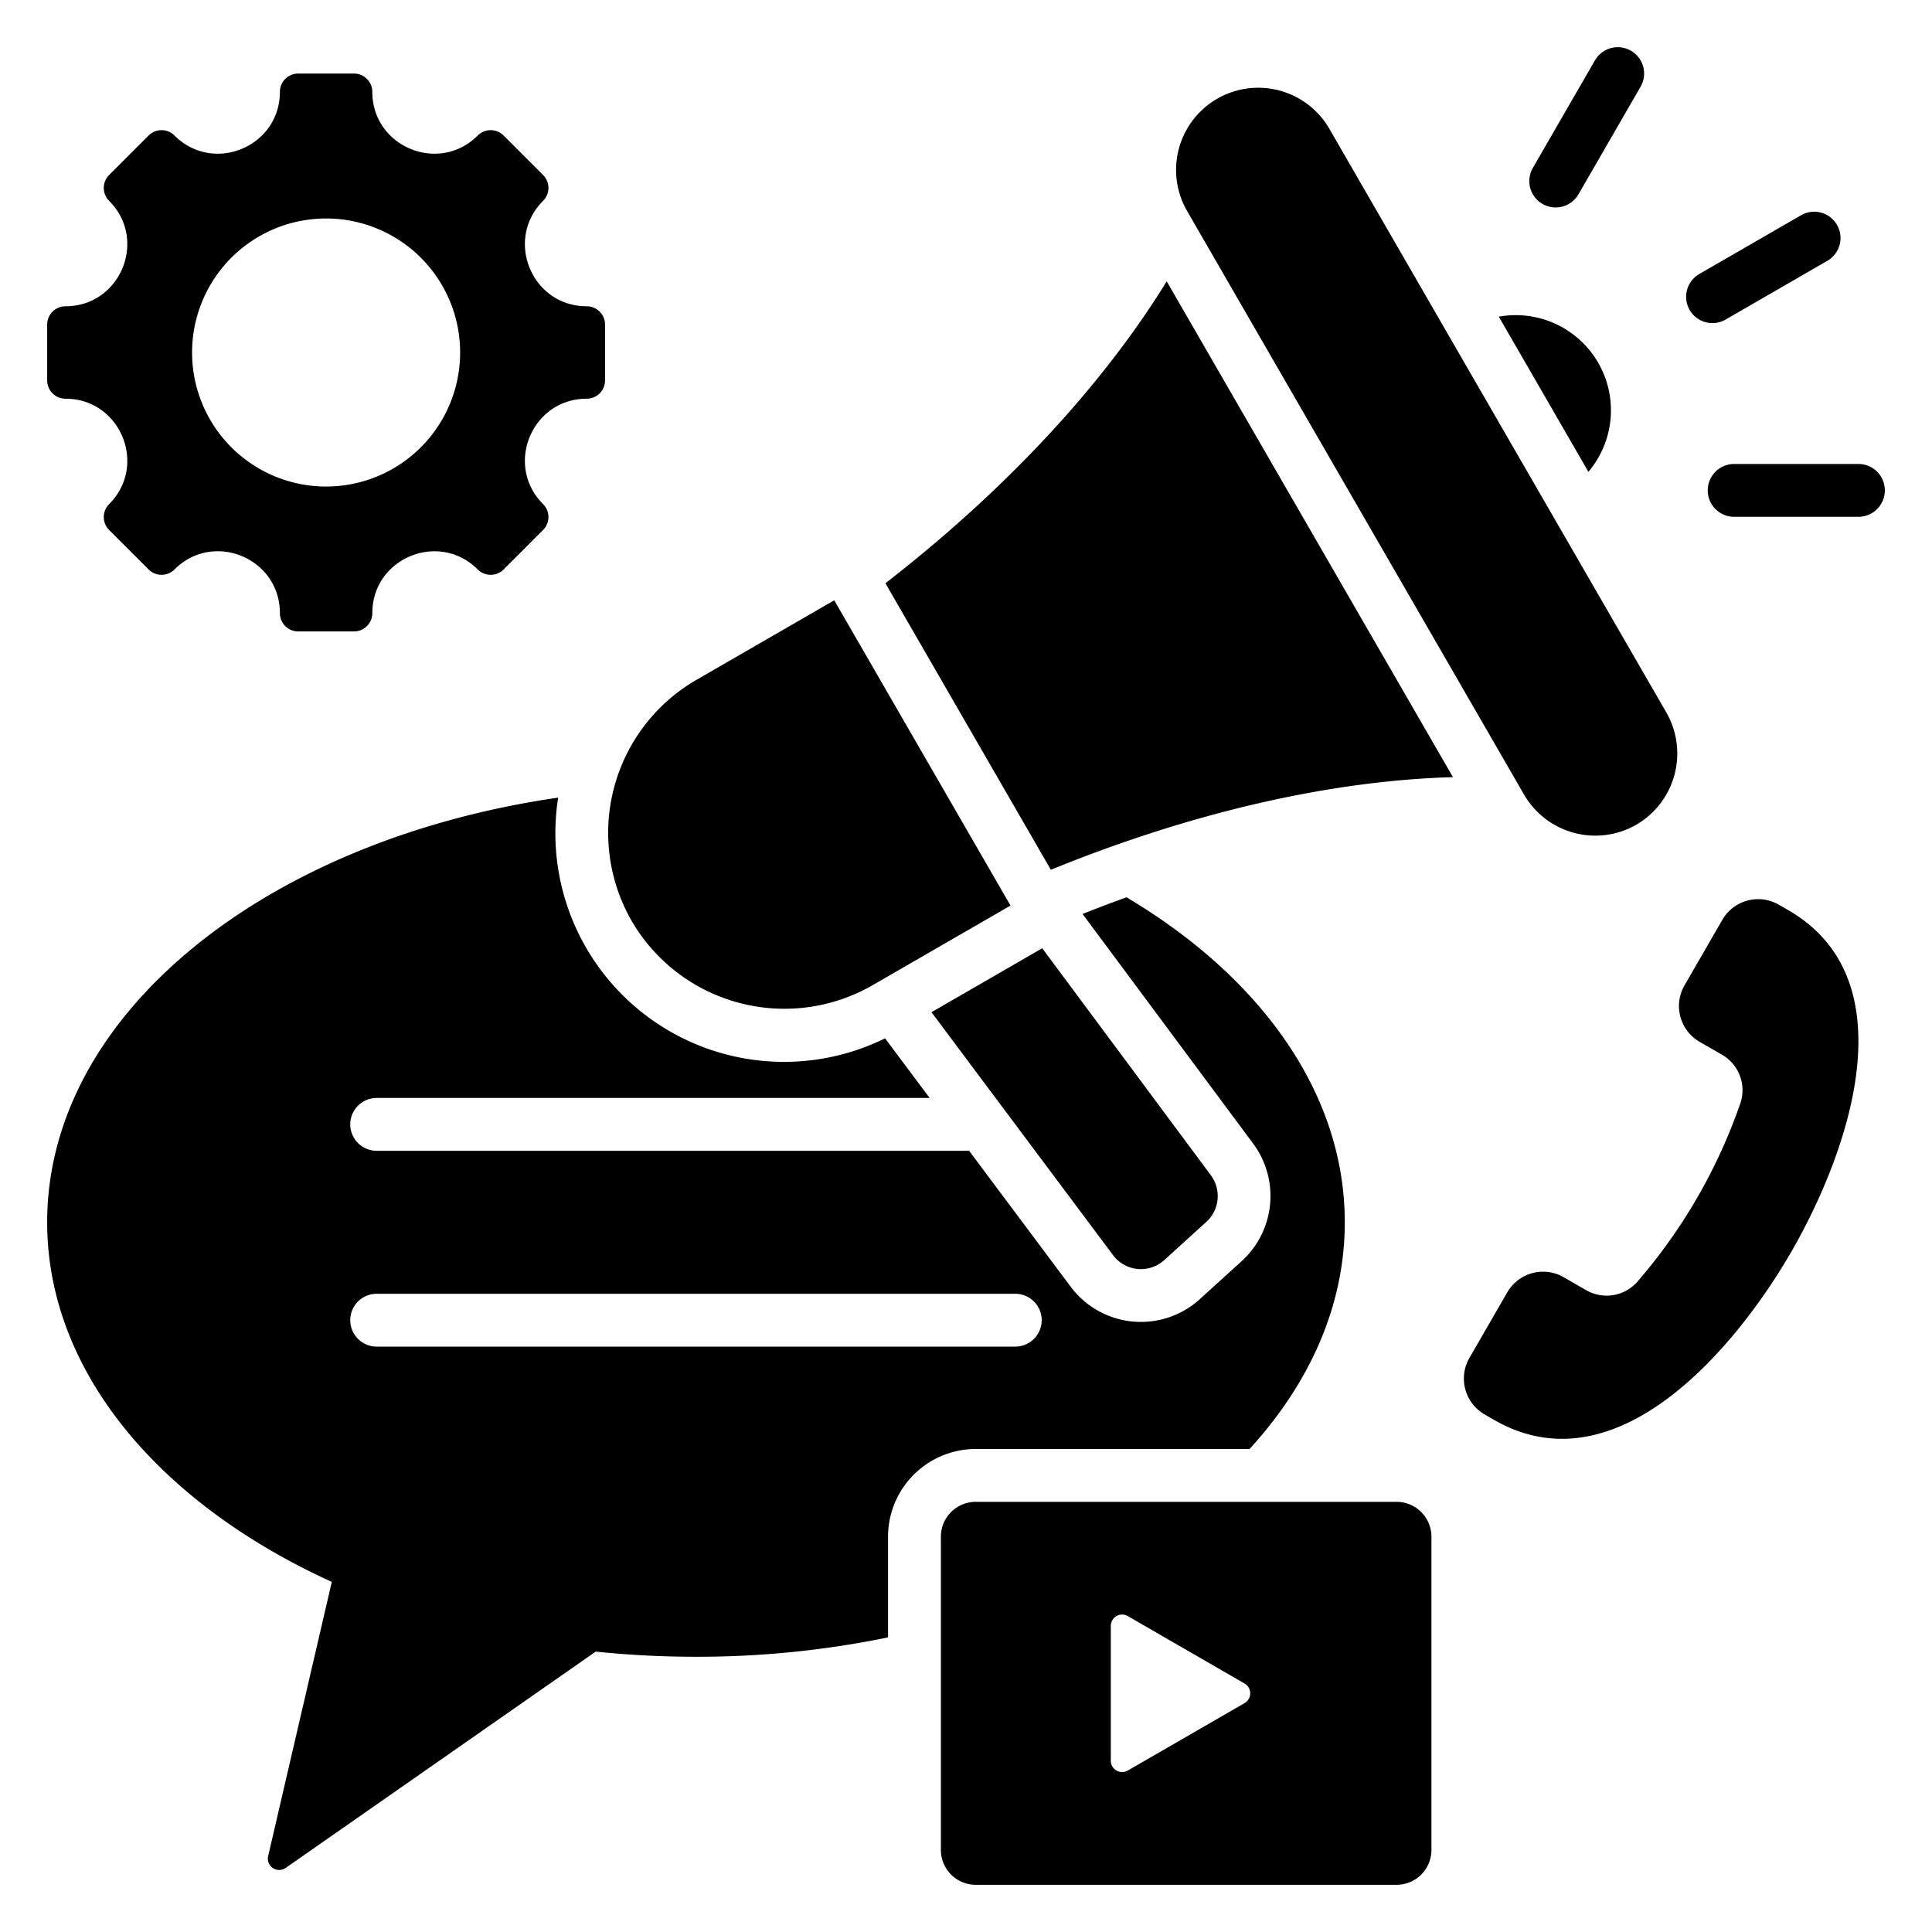 <svg id="Layer_1" height="512" viewBox="0 0 512 512" width="512" xmlns="http://www.w3.org/2000/svg" data-name="Layer 1"><path d="m393.4 374.814 2.514 1.452c32.572 18.805 64.224-19.283 78.81-44.547s31.749-71.719-.824-90.525l-2.514-1.451a10.953 10.953 0 0 0 -14.933 4l-10.053 17.41a10.953 10.953 0 0 0 4 14.933l5.9 3.4a10.847 10.847 0 0 1 4.886 12.982 144.513 144.513 0 0 1 -27.218 47.144 10.848 10.848 0 0 1 -13.685 2.259l-5.9-3.4a10.954 10.954 0 0 0 -14.934 4l-10.049 17.41a10.953 10.953 0 0 0 4 14.933zm-237.913-269.153c-14.557 0-21.861 17.636-11.568 27.929a4.856 4.856 0 0 1 0 6.867l-10.455 10.454a4.856 4.856 0 0 1 -6.867 0c-10.293-10.293-27.928-2.989-27.928 11.568a4.856 4.856 0 0 1 -4.856 4.856h-14.784a4.855 4.855 0 0 1 -4.855-4.856c0-14.575-17.623-21.874-27.929-11.568a4.856 4.856 0 0 1 -6.867 0l-10.454-10.454a4.856 4.856 0 0 1 0-6.867c10.292-10.293 2.989-27.929-11.568-27.929a4.856 4.856 0 0 1 -4.856-4.856v-14.783a4.856 4.856 0 0 1 4.856-4.856c14.557 0 21.86-17.636 11.568-27.928a4.857 4.857 0 0 1 0-6.868l10.454-10.454a4.856 4.856 0 0 1 6.867 0c10.293 10.293 27.929 2.989 27.929-11.568a4.855 4.855 0 0 1 4.855-4.856h14.784a4.856 4.856 0 0 1 4.856 4.856c0 14.557 17.635 21.861 27.928 11.568a4.856 4.856 0 0 1 6.867 0l10.455 10.454a4.857 4.857 0 0 1 0 6.868c-10.293 10.292-2.989 27.928 11.568 27.928a4.855 4.855 0 0 1 4.855 4.856v14.783a4.855 4.855 0 0 1 -4.855 4.856zm-69.066-47.761a35.518 35.518 0 1 0 35.518 35.518 35.517 35.517 0 0 0 -35.518-35.518zm80.958 186.128a46.844 46.844 0 0 0 63.8 17.1l36.614-21.14-46.708-80.9-36.611 21.132a46.845 46.845 0 0 0 -17.095 63.8zm108.822 7.27-29.349 16.945 48.16 64.443a9.2 9.2 0 0 0 13.555 1.225l11.119-10.091a9.268 9.268 0 0 0 1.145-12.448l-44.631-60.078zm157.432-32.738a21.834 21.834 0 0 0 7.969-29.739l-89.302-154.68a21.771 21.771 0 0 0 -37.71 21.771l89.31 154.68a21.833 21.833 0 0 0 29.738 7.968zm25.937-81.6a7 7 0 0 1 0-14h32.93a7 7 0 0 1 0 14zm-41.27-85.45a6.983 6.983 0 0 1 -12.085-7l16.465-28.519a6.983 6.983 0 0 1 12.086 7zm38.982 33.19a6.969 6.969 0 1 1 -6.946-12.085l27.036-15.615a6.97 6.97 0 0 1 6.945 12.086zm-222.636 69.864 43.841 75.936c37.792-15.419 74.581-23.655 106.563-24.548l-75.863-131.4c-16.765 27.25-42.293 54.992-74.541 80.012zm162.554-70.643a25.223 25.223 0 0 1 23.741 41.12zm-27.071 314.079h-111.568a9.243 9.243 0 0 0 -9.216 9.216v83.06a9.243 9.243 0 0 0 9.216 9.216h111.568a9.244 9.244 0 0 0 9.216-9.216v-83.06a9.243 9.243 0 0 0 -9.216-9.216zm-40.312 53.344-30.944 17.865a3 3 0 0 1 -4.5-2.6v-35.73a3 3 0 0 1 4.5-2.6l30.944 17.865a3 3 0 0 1 0 5.2zm-31.279-213.551q-5.9 2.123-11.648 4.414l45.179 60.812a23.334 23.334 0 0 1 -2.974 31.164l-11.119 10.091a23.211 23.211 0 0 1 -34.178-3.212l-26.974-36.093h-157a7 7 0 0 1 0-14h146.538l-11.805-15.8a60.6 60.6 0 0 1 -86.639-63.787c-77.418 11.218-135.418 57.337-135.418 112.536 0 39.634 29.907 74.589 75.43 95.3l-16.868 72.667a3 3 0 0 0 4.639 3.139l82.173-57.332a257.07 257.07 0 0 0 26.567 1.369 251.108 251.108 0 0 0 50.9-5.132v-26.713a23.249 23.249 0 0 1 23.22-23.216h72.578c16.009-17.491 25.244-38.064 25.244-60.082 0-34.27-22.365-65.035-57.845-86.125zm-29.48 119.072h-169.234a7 7 0 1 1 0-14h169.234a7 7 0 1 1 0 14z" fill-rule="evenodd"/></svg>
